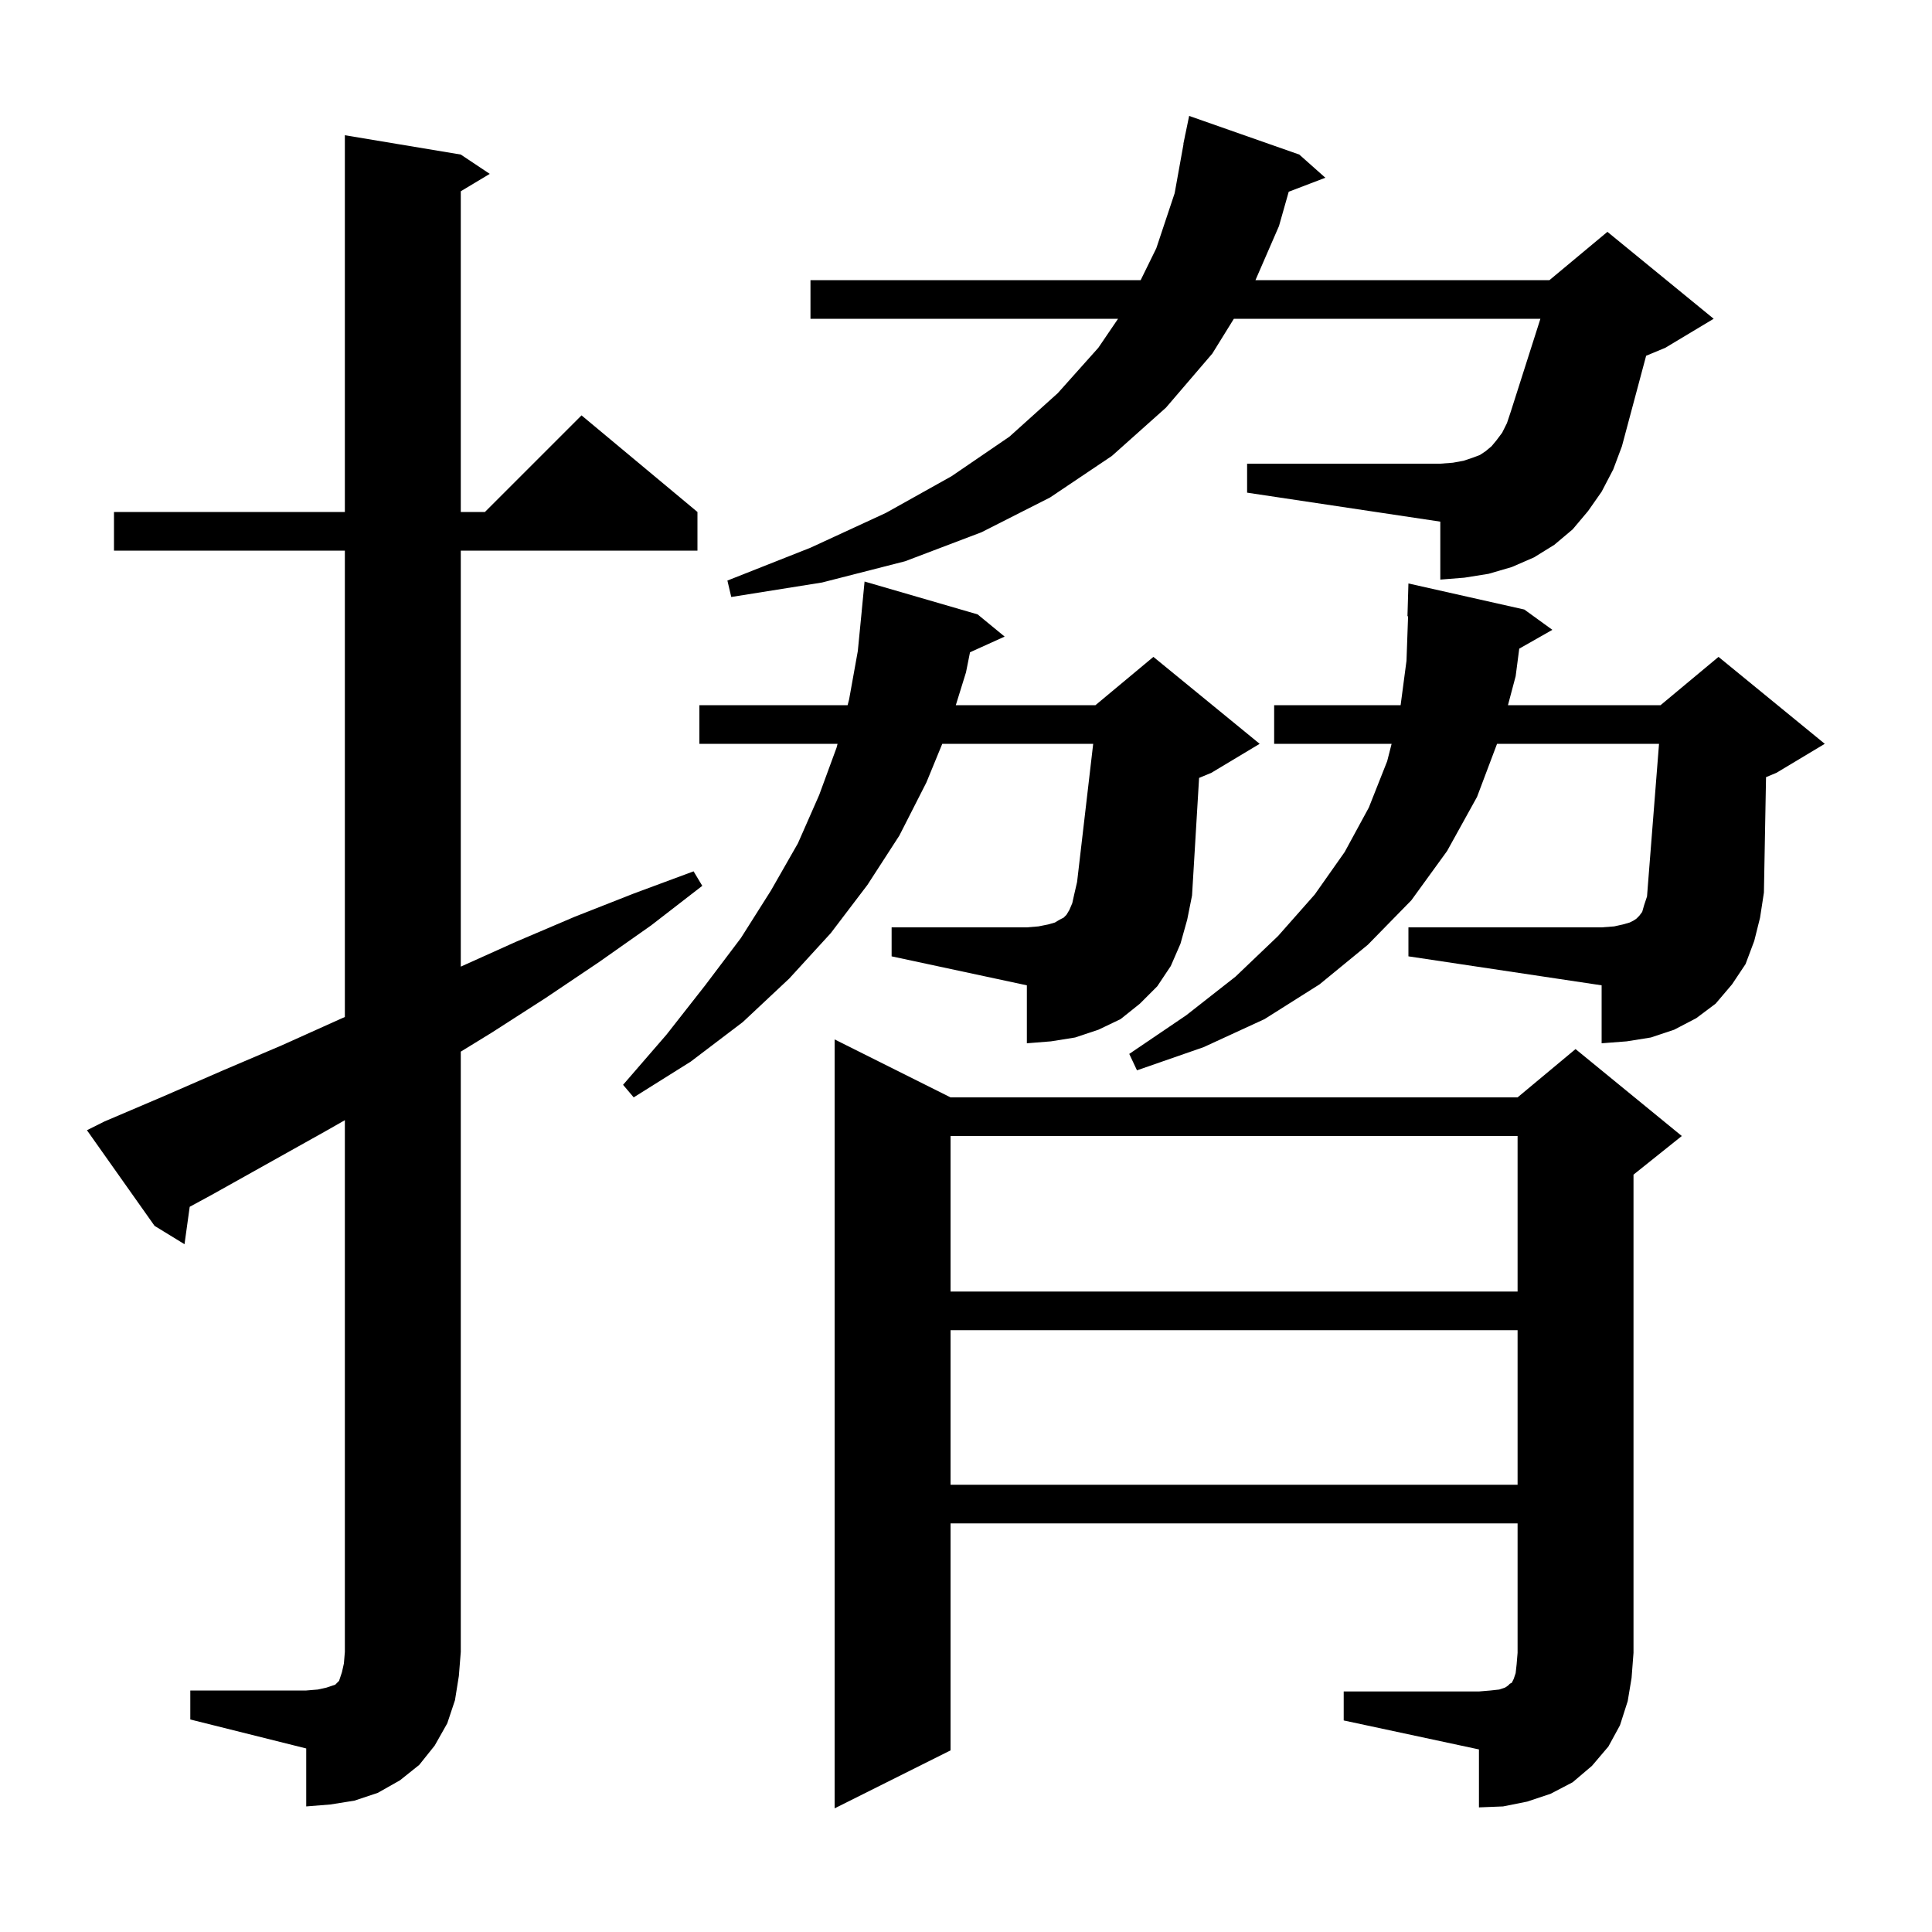 <svg xmlns="http://www.w3.org/2000/svg" xmlns:xlink="http://www.w3.org/1999/xlink" version="1.1" baseProfile="full" viewBox="0 0 200 200" width="200" height="200">
<g fill="black">
<path d="M 139.1 175.1 L 153.1 175.1 L 154.3 175.0 L 155.2 174.9 L 155.8 174.7 L 156.1 174.5 L 156.3 174.3 L 156.5 174.2 L 156.7 173.8 L 156.9 173.2 L 157.0 172.3 L 157.1 171.1 L 157.1 157.7 L 98.4 157.7 L 98.4 181.2 L 86.4 187.2 L 86.4 107.6 L 98.4 113.6 L 157.1 113.6 L 163.1 108.6 L 174.1 117.6 L 169.1 121.6 L 169.1 171.1 L 168.9 173.7 L 168.5 176.1 L 167.7 178.6 L 166.5 180.8 L 164.8 182.8 L 162.8 184.5 L 160.5 185.7 L 158.1 186.5 L 155.6 187.0 L 153.1 187.1 L 153.1 181.1 L 139.1 178.1 Z M 19.7 175.0 L 31.7 175.0 L 32.9 174.9 L 33.8 174.7 L 34.7 174.4 L 35.1 174.0 L 35.4 173.1 L 35.6 172.2 L 35.7 171.0 L 35.7 115.962 L 33.7 117.1 L 21.9 123.7 L 19.638 124.927 L 19.1 128.8 L 16.0 126.9 L 9.0 117.0 L 10.8 116.1 L 16.9 113.5 L 23.1 110.8 L 29.2 108.2 L 35.2 105.5 L 35.7 105.279 L 35.7 57.0 L 11.8 57.0 L 11.8 53.0 L 35.7 53.0 L 35.7 14.0 L 47.7 16.0 L 50.7 18.0 L 47.7 19.8 L 47.7 53.0 L 50.2 53.0 L 60.2 43.0 L 72.2 53.0 L 72.2 57.0 L 47.7 57.0 L 47.7 100.065 L 53.4 97.5 L 59.5 94.9 L 65.6 92.5 L 71.8 90.2 L 72.7 91.7 L 67.4 95.8 L 62.0 99.6 L 56.5 103.3 L 50.9 106.9 L 47.7 108.865 L 47.7 171.0 L 47.5 173.5 L 47.1 176.0 L 46.3 178.4 L 45.0 180.7 L 43.4 182.7 L 41.4 184.3 L 39.1 185.6 L 36.7 186.4 L 34.2 186.8 L 31.7 187.0 L 31.7 181.0 L 19.7 178.0 Z M 98.4 137.7 L 98.4 153.7 L 157.1 153.7 L 157.1 137.7 Z M 98.4 117.6 L 98.4 133.7 L 157.1 133.7 L 157.1 117.6 Z M 122.2 97.7 L 121.2 100.0 L 119.8 102.1 L 118.0 103.9 L 116.0 105.5 L 113.7 106.6 L 111.3 107.4 L 108.8 107.8 L 106.3 108.0 L 106.3 102.0 L 92.3 99.0 L 92.3 96.0 L 106.3 96.0 L 107.5 95.9 L 108.5 95.7 L 109.2 95.5 L 109.7 95.2 L 110.1 95.0 L 110.4 94.7 L 110.7 94.2 L 111.0 93.5 L 111.2 92.6 L 111.5 91.3 L 113.167 77.0 L 97.543 77.0 L 95.9 81.0 L 93.1 86.5 L 89.8 91.6 L 86.0 96.6 L 81.7 101.3 L 76.9 105.8 L 71.5 109.9 L 65.6 113.6 L 64.5 112.3 L 69.0 107.1 L 73.0 102.0 L 76.7 97.1 L 79.8 92.2 L 82.6 87.3 L 84.8 82.3 L 86.6 77.4 L 86.704 77.0 L 72.4 77.0 L 72.4 73.0 L 87.744 73.0 L 87.9 72.4 L 88.8 67.4 L 89.202 63.3 L 89.2 63.3 L 89.5 60.2 L 101.2 63.6 L 104.0 65.9 L 100.415 67.523 L 100.0 69.6 L 98.945 73.0 L 113.4 73.0 L 119.4 68.0 L 130.4 77.0 L 125.4 80.0 L 124.129 80.53 L 123.4 92.7 L 122.9 95.2 Z M 181.6 97.4 L 180.7 99.8 L 179.3 101.9 L 177.6 103.9 L 175.6 105.4 L 173.3 106.6 L 170.9 107.4 L 168.4 107.8 L 165.8 108.0 L 165.8 102.0 L 145.8 99.0 L 145.8 96.0 L 165.8 96.0 L 167.1 95.9 L 168.0 95.7 L 168.7 95.5 L 169.1 95.3 L 169.4 95.1 L 169.7 94.8 L 170.0 94.4 L 170.2 93.7 L 170.5 92.8 L 170.6 91.5 L 171.742 77.0 L 154.974 77.0 L 152.9 82.5 L 149.8 88.1 L 146.1 93.2 L 141.6 97.8 L 136.6 101.9 L 130.9 105.5 L 124.6 108.4 L 117.7 110.8 L 116.9 109.1 L 122.8 105.1 L 127.9 101.1 L 132.3 96.9 L 136.1 92.6 L 139.2 88.2 L 141.7 83.6 L 143.6 78.8 L 144.059 77.0 L 131.9 77.0 L 131.9 73.0 L 144.992 73.0 L 145.6 68.4 L 145.764 63.796 L 145.7 63.8 L 145.8 60.4 L 157.8 63.1 L 160.7 65.2 L 157.272 67.149 L 156.9 70.0 L 156.103 73.0 L 171.9 73.0 L 177.9 68.0 L 188.9 77.0 L 183.9 80.0 L 182.819 80.451 L 182.6 92.4 L 182.2 95.0 Z M 165.8 50.9 L 164.4 52.9 L 162.8 54.8 L 160.9 56.4 L 158.8 57.7 L 156.5 58.7 L 154.1 59.4 L 151.6 59.8 L 149.1 60.0 L 149.1 54.0 L 129.1 51.0 L 129.1 48.0 L 149.1 48.0 L 150.4 47.9 L 151.5 47.7 L 152.4 47.4 L 153.2 47.1 L 153.8 46.7 L 154.4 46.2 L 154.9 45.6 L 155.5 44.8 L 156.0 43.8 L 156.4 42.6 L 159.462 33.0 L 127.729 33.0 L 125.5 36.6 L 120.7 42.2 L 115.1 47.2 L 108.7 51.5 L 101.6 55.1 L 93.7 58.1 L 85.1 60.3 L 75.7 61.8 L 75.3 60.1 L 83.9 56.7 L 91.7 53.1 L 98.5 49.3 L 104.5 45.2 L 109.5 40.7 L 113.7 36.0 L 115.74 33.0 L 83.9 33.0 L 83.9 29.0 L 118.081 29.0 L 119.7 25.7 L 121.6 20.0 L 122.519 14.902 L 122.5 14.9 L 122.653 14.16 L 122.7 13.9 L 122.707 13.901 L 123.1 12.0 L 134.5 16.0 L 137.2 18.4 L 133.408 19.848 L 132.4 23.4 L 129.965 29.0 L 160.4 29.0 L 166.4 24.0 L 177.4 33.0 L 172.4 36.0 L 170.407 36.83 L 167.9 46.2 L 167.0 48.6 Z " />
</g>
</svg>
